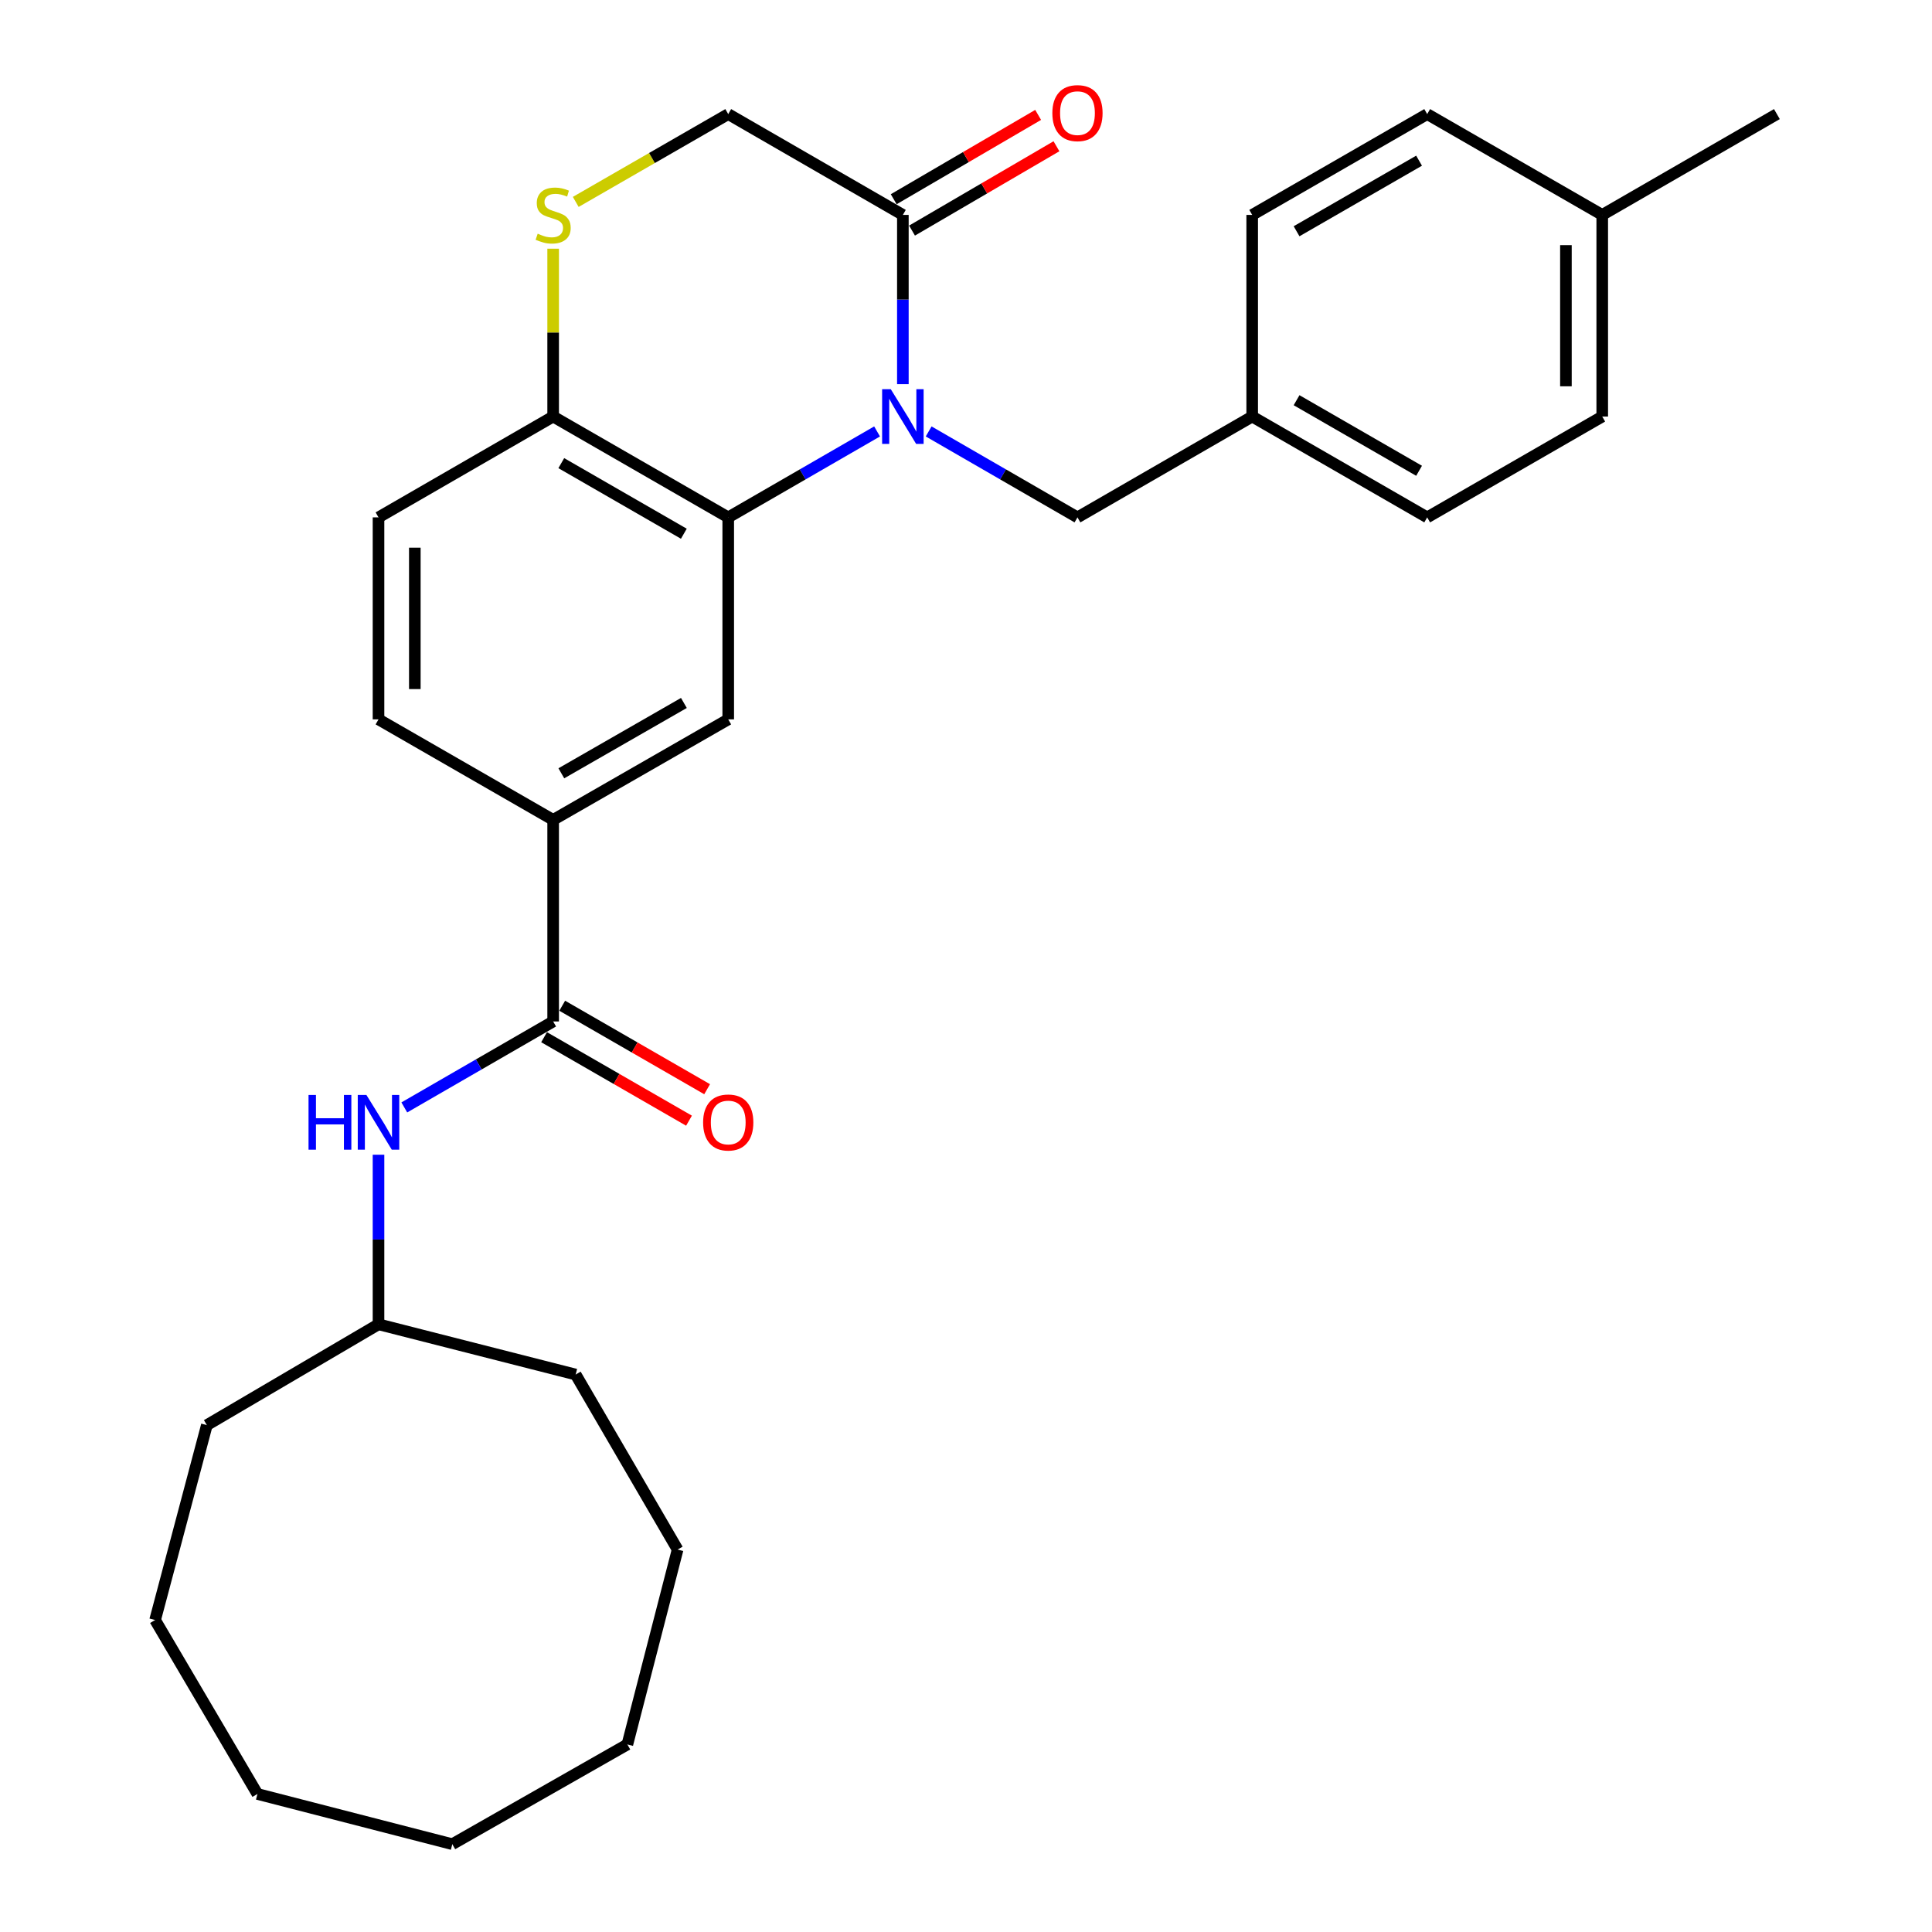 <?xml version='1.0' encoding='iso-8859-1'?>
<svg version='1.1' baseProfile='full'
              xmlns='http://www.w3.org/2000/svg'
                      xmlns:rdkit='http://www.rdkit.org/xml'
                      xmlns:xlink='http://www.w3.org/1999/xlink'
                  xml:space='preserve'
width='1000px' height='1000px' viewBox='0 0 1000 1000'>
<!-- END OF HEADER -->
<rect style='opacity:1.0;fill:#FFFFFF;stroke:none' width='1000' height='1000' x='0' y='0'> </rect>
<path class='bond-0' d='M 453.975,223.311 L 415.453,245.553' style='fill:none;fill-rule:evenodd;stroke:#0000FF;stroke-width:6px;stroke-linecap:butt;stroke-linejoin:miter;stroke-opacity:1' />
<path class='bond-0' d='M 415.453,245.553 L 376.932,267.796' style='fill:none;fill-rule:evenodd;stroke:#000000;stroke-width:6px;stroke-linecap:butt;stroke-linejoin:miter;stroke-opacity:1' />
<path class='bond-1' d='M 467.324,198.834 L 467.324,155.036' style='fill:none;fill-rule:evenodd;stroke:#0000FF;stroke-width:6px;stroke-linecap:butt;stroke-linejoin:miter;stroke-opacity:1' />
<path class='bond-1' d='M 467.324,155.036 L 467.324,111.238' style='fill:none;fill-rule:evenodd;stroke:#000000;stroke-width:6px;stroke-linecap:butt;stroke-linejoin:miter;stroke-opacity:1' />
<path class='bond-8' d='M 480.674,223.312 L 519.185,245.554' style='fill:none;fill-rule:evenodd;stroke:#0000FF;stroke-width:6px;stroke-linecap:butt;stroke-linejoin:miter;stroke-opacity:1' />
<path class='bond-8' d='M 519.185,245.554 L 557.696,267.796' style='fill:none;fill-rule:evenodd;stroke:#000000;stroke-width:6px;stroke-linecap:butt;stroke-linejoin:miter;stroke-opacity:1' />
<path class='bond-3' d='M 376.932,267.796 L 376.932,372.349' style='fill:none;fill-rule:evenodd;stroke:#000000;stroke-width:6px;stroke-linecap:butt;stroke-linejoin:miter;stroke-opacity:1' />
<path class='bond-6' d='M 376.932,267.796 L 286.309,215.603' style='fill:none;fill-rule:evenodd;stroke:#000000;stroke-width:6px;stroke-linecap:butt;stroke-linejoin:miter;stroke-opacity:1' />
<path class='bond-6' d='M 353.957,276.256 L 290.521,239.72' style='fill:none;fill-rule:evenodd;stroke:#000000;stroke-width:6px;stroke-linecap:butt;stroke-linejoin:miter;stroke-opacity:1' />
<path class='bond-9' d='M 467.324,111.238 L 376.932,59.055' style='fill:none;fill-rule:evenodd;stroke:#000000;stroke-width:6px;stroke-linecap:butt;stroke-linejoin:miter;stroke-opacity:1' />
<path class='bond-11' d='M 472.064,119.354 L 509.441,97.529' style='fill:none;fill-rule:evenodd;stroke:#000000;stroke-width:6px;stroke-linecap:butt;stroke-linejoin:miter;stroke-opacity:1' />
<path class='bond-11' d='M 509.441,97.529 L 546.819,75.705' style='fill:none;fill-rule:evenodd;stroke:#FF0000;stroke-width:6px;stroke-linecap:butt;stroke-linejoin:miter;stroke-opacity:1' />
<path class='bond-11' d='M 462.585,103.121 L 499.963,81.297' style='fill:none;fill-rule:evenodd;stroke:#000000;stroke-width:6px;stroke-linecap:butt;stroke-linejoin:miter;stroke-opacity:1' />
<path class='bond-11' d='M 499.963,81.297 L 537.341,59.472' style='fill:none;fill-rule:evenodd;stroke:#FF0000;stroke-width:6px;stroke-linecap:butt;stroke-linejoin:miter;stroke-opacity:1' />
<path class='bond-2' d='M 286.309,528.709 L 286.309,424.365' style='fill:none;fill-rule:evenodd;stroke:#000000;stroke-width:6px;stroke-linecap:butt;stroke-linejoin:miter;stroke-opacity:1' />
<path class='bond-7' d='M 286.309,528.709 L 247.787,550.956' style='fill:none;fill-rule:evenodd;stroke:#000000;stroke-width:6px;stroke-linecap:butt;stroke-linejoin:miter;stroke-opacity:1' />
<path class='bond-7' d='M 247.787,550.956 L 209.266,573.203' style='fill:none;fill-rule:evenodd;stroke:#0000FF;stroke-width:6px;stroke-linecap:butt;stroke-linejoin:miter;stroke-opacity:1' />
<path class='bond-10' d='M 281.618,536.853 L 319.122,558.457' style='fill:none;fill-rule:evenodd;stroke:#000000;stroke-width:6px;stroke-linecap:butt;stroke-linejoin:miter;stroke-opacity:1' />
<path class='bond-10' d='M 319.122,558.457 L 356.626,580.062' style='fill:none;fill-rule:evenodd;stroke:#FF0000;stroke-width:6px;stroke-linecap:butt;stroke-linejoin:miter;stroke-opacity:1' />
<path class='bond-10' d='M 291,520.565 L 328.504,542.17' style='fill:none;fill-rule:evenodd;stroke:#000000;stroke-width:6px;stroke-linecap:butt;stroke-linejoin:miter;stroke-opacity:1' />
<path class='bond-10' d='M 328.504,542.17 L 366.008,563.774' style='fill:none;fill-rule:evenodd;stroke:#FF0000;stroke-width:6px;stroke-linecap:butt;stroke-linejoin:miter;stroke-opacity:1' />
<path class='bond-5' d='M 376.932,372.349 L 286.309,424.365' style='fill:none;fill-rule:evenodd;stroke:#000000;stroke-width:6px;stroke-linecap:butt;stroke-linejoin:miter;stroke-opacity:1' />
<path class='bond-5' d='M 353.981,363.849 L 290.545,400.26' style='fill:none;fill-rule:evenodd;stroke:#000000;stroke-width:6px;stroke-linecap:butt;stroke-linejoin:miter;stroke-opacity:1' />
<path class='bond-4' d='M 298.003,104.504 L 337.468,81.779' style='fill:none;fill-rule:evenodd;stroke:#CCCC00;stroke-width:6px;stroke-linecap:butt;stroke-linejoin:miter;stroke-opacity:1' />
<path class='bond-4' d='M 337.468,81.779 L 376.932,59.055' style='fill:none;fill-rule:evenodd;stroke:#000000;stroke-width:6px;stroke-linecap:butt;stroke-linejoin:miter;stroke-opacity:1' />
<path class='bond-29' d='M 286.309,128.727 L 286.309,172.165' style='fill:none;fill-rule:evenodd;stroke:#CCCC00;stroke-width:6px;stroke-linecap:butt;stroke-linejoin:miter;stroke-opacity:1' />
<path class='bond-29' d='M 286.309,172.165 L 286.309,215.603' style='fill:none;fill-rule:evenodd;stroke:#000000;stroke-width:6px;stroke-linecap:butt;stroke-linejoin:miter;stroke-opacity:1' />
<path class='bond-31' d='M 286.309,424.365 L 195.916,372.349' style='fill:none;fill-rule:evenodd;stroke:#000000;stroke-width:6px;stroke-linecap:butt;stroke-linejoin:miter;stroke-opacity:1' />
<path class='bond-13' d='M 286.309,215.603 L 195.916,267.796' style='fill:none;fill-rule:evenodd;stroke:#000000;stroke-width:6px;stroke-linecap:butt;stroke-linejoin:miter;stroke-opacity:1' />
<path class='bond-15' d='M 195.916,597.686 L 195.916,641.571' style='fill:none;fill-rule:evenodd;stroke:#0000FF;stroke-width:6px;stroke-linecap:butt;stroke-linejoin:miter;stroke-opacity:1' />
<path class='bond-15' d='M 195.916,641.571 L 195.916,685.456' style='fill:none;fill-rule:evenodd;stroke:#000000;stroke-width:6px;stroke-linecap:butt;stroke-linejoin:miter;stroke-opacity:1' />
<path class='bond-14' d='M 557.696,267.796 L 648.131,215.603' style='fill:none;fill-rule:evenodd;stroke:#000000;stroke-width:6px;stroke-linecap:butt;stroke-linejoin:miter;stroke-opacity:1' />
<path class='bond-12' d='M 195.916,372.349 L 195.916,267.796' style='fill:none;fill-rule:evenodd;stroke:#000000;stroke-width:6px;stroke-linecap:butt;stroke-linejoin:miter;stroke-opacity:1' />
<path class='bond-12' d='M 214.713,356.666 L 214.713,283.479' style='fill:none;fill-rule:evenodd;stroke:#000000;stroke-width:6px;stroke-linecap:butt;stroke-linejoin:miter;stroke-opacity:1' />
<path class='bond-17' d='M 648.131,215.603 L 648.131,111.238' style='fill:none;fill-rule:evenodd;stroke:#000000;stroke-width:6px;stroke-linecap:butt;stroke-linejoin:miter;stroke-opacity:1' />
<path class='bond-18' d='M 648.131,215.603 L 738.712,267.796' style='fill:none;fill-rule:evenodd;stroke:#000000;stroke-width:6px;stroke-linecap:butt;stroke-linejoin:miter;stroke-opacity:1' />
<path class='bond-18' d='M 671.103,207.145 L 734.509,243.68' style='fill:none;fill-rule:evenodd;stroke:#000000;stroke-width:6px;stroke-linecap:butt;stroke-linejoin:miter;stroke-opacity:1' />
<path class='bond-22' d='M 195.916,685.456 L 297.963,711.458' style='fill:none;fill-rule:evenodd;stroke:#000000;stroke-width:6px;stroke-linecap:butt;stroke-linejoin:miter;stroke-opacity:1' />
<path class='bond-23' d='M 195.916,685.456 L 107.069,737.638' style='fill:none;fill-rule:evenodd;stroke:#000000;stroke-width:6px;stroke-linecap:butt;stroke-linejoin:miter;stroke-opacity:1' />
<path class='bond-16' d='M 829.314,111.238 L 829.314,215.603' style='fill:none;fill-rule:evenodd;stroke:#000000;stroke-width:6px;stroke-linecap:butt;stroke-linejoin:miter;stroke-opacity:1' />
<path class='bond-16' d='M 810.517,126.892 L 810.517,199.948' style='fill:none;fill-rule:evenodd;stroke:#000000;stroke-width:6px;stroke-linecap:butt;stroke-linejoin:miter;stroke-opacity:1' />
<path class='bond-21' d='M 829.314,111.238 L 919.717,59.055' style='fill:none;fill-rule:evenodd;stroke:#000000;stroke-width:6px;stroke-linecap:butt;stroke-linejoin:miter;stroke-opacity:1' />
<path class='bond-30' d='M 829.314,111.238 L 738.712,59.055' style='fill:none;fill-rule:evenodd;stroke:#000000;stroke-width:6px;stroke-linecap:butt;stroke-linejoin:miter;stroke-opacity:1' />
<path class='bond-19' d='M 648.131,111.238 L 738.712,59.055' style='fill:none;fill-rule:evenodd;stroke:#000000;stroke-width:6px;stroke-linecap:butt;stroke-linejoin:miter;stroke-opacity:1' />
<path class='bond-19' d='M 671.101,119.698 L 734.508,83.17' style='fill:none;fill-rule:evenodd;stroke:#000000;stroke-width:6px;stroke-linecap:butt;stroke-linejoin:miter;stroke-opacity:1' />
<path class='bond-20' d='M 738.712,267.796 L 829.314,215.603' style='fill:none;fill-rule:evenodd;stroke:#000000;stroke-width:6px;stroke-linecap:butt;stroke-linejoin:miter;stroke-opacity:1' />
<path class='bond-24' d='M 297.963,711.458 L 350.731,802.06' style='fill:none;fill-rule:evenodd;stroke:#000000;stroke-width:6px;stroke-linecap:butt;stroke-linejoin:miter;stroke-opacity:1' />
<path class='bond-25' d='M 107.069,737.638 L 80.283,838.526' style='fill:none;fill-rule:evenodd;stroke:#000000;stroke-width:6px;stroke-linecap:butt;stroke-linejoin:miter;stroke-opacity:1' />
<path class='bond-28' d='M 350.731,802.06 L 324.728,902.927' style='fill:none;fill-rule:evenodd;stroke:#000000;stroke-width:6px;stroke-linecap:butt;stroke-linejoin:miter;stroke-opacity:1' />
<path class='bond-27' d='M 80.283,838.526 L 133.249,928.553' style='fill:none;fill-rule:evenodd;stroke:#000000;stroke-width:6px;stroke-linecap:butt;stroke-linejoin:miter;stroke-opacity:1' />
<path class='bond-26' d='M 234.116,954.545 L 133.249,928.553' style='fill:none;fill-rule:evenodd;stroke:#000000;stroke-width:6px;stroke-linecap:butt;stroke-linejoin:miter;stroke-opacity:1' />
<path class='bond-32' d='M 234.116,954.545 L 324.728,902.927' style='fill:none;fill-rule:evenodd;stroke:#000000;stroke-width:6px;stroke-linecap:butt;stroke-linejoin:miter;stroke-opacity:1' />
<path  class='atom-0' d='M 461.064 201.443
L 470.344 216.443
Q 471.264 217.923, 472.744 220.603
Q 474.224 223.283, 474.304 223.443
L 474.304 201.443
L 478.064 201.443
L 478.064 229.763
L 474.184 229.763
L 464.224 213.363
Q 463.064 211.443, 461.824 209.243
Q 460.624 207.043, 460.264 206.363
L 460.264 229.763
L 456.584 229.763
L 456.584 201.443
L 461.064 201.443
' fill='#0000FF'/>
<path  class='atom-5' d='M 278.309 120.958
Q 278.629 121.078, 279.949 121.638
Q 281.269 122.198, 282.709 122.558
Q 284.189 122.878, 285.629 122.878
Q 288.309 122.878, 289.869 121.598
Q 291.429 120.278, 291.429 117.998
Q 291.429 116.438, 290.629 115.478
Q 289.869 114.518, 288.669 113.998
Q 287.469 113.478, 285.469 112.878
Q 282.949 112.118, 281.429 111.398
Q 279.949 110.678, 278.869 109.158
Q 277.829 107.638, 277.829 105.078
Q 277.829 101.518, 280.229 99.317
Q 282.669 97.118, 287.469 97.118
Q 290.749 97.118, 294.469 98.677
L 293.549 101.758
Q 290.149 100.358, 287.589 100.358
Q 284.829 100.358, 283.309 101.518
Q 281.789 102.638, 281.829 104.598
Q 281.829 106.118, 282.589 107.038
Q 283.389 107.958, 284.509 108.478
Q 285.669 108.998, 287.589 109.598
Q 290.149 110.398, 291.669 111.198
Q 293.189 111.998, 294.269 113.638
Q 295.389 115.238, 295.389 117.998
Q 295.389 121.918, 292.749 124.038
Q 290.149 126.118, 285.789 126.118
Q 283.269 126.118, 281.349 125.558
Q 279.469 125.038, 277.229 124.118
L 278.309 120.958
' fill='#CCCC00'/>
<path  class='atom-8' d='M 159.696 566.753
L 163.536 566.753
L 163.536 578.793
L 178.016 578.793
L 178.016 566.753
L 181.856 566.753
L 181.856 595.073
L 178.016 595.073
L 178.016 581.993
L 163.536 581.993
L 163.536 595.073
L 159.696 595.073
L 159.696 566.753
' fill='#0000FF'/>
<path  class='atom-8' d='M 189.656 566.753
L 198.936 581.753
Q 199.856 583.233, 201.336 585.913
Q 202.816 588.593, 202.896 588.753
L 202.896 566.753
L 206.656 566.753
L 206.656 595.073
L 202.776 595.073
L 192.816 578.673
Q 191.656 576.753, 190.416 574.553
Q 189.216 572.353, 188.856 571.673
L 188.856 595.073
L 185.176 595.073
L 185.176 566.753
L 189.656 566.753
' fill='#0000FF'/>
<path  class='atom-11' d='M 363.932 580.993
Q 363.932 574.193, 367.292 570.393
Q 370.652 566.593, 376.932 566.593
Q 383.212 566.593, 386.572 570.393
Q 389.932 574.193, 389.932 580.993
Q 389.932 587.873, 386.532 591.793
Q 383.132 595.673, 376.932 595.673
Q 370.692 595.673, 367.292 591.793
Q 363.932 587.913, 363.932 580.993
M 376.932 592.473
Q 381.252 592.473, 383.572 589.593
Q 385.932 586.673, 385.932 580.993
Q 385.932 575.433, 383.572 572.633
Q 381.252 569.793, 376.932 569.793
Q 372.612 569.793, 370.252 572.593
Q 367.932 575.393, 367.932 580.993
Q 367.932 586.713, 370.252 589.593
Q 372.612 592.473, 376.932 592.473
' fill='#FF0000'/>
<path  class='atom-12' d='M 544.696 58.55
Q 544.696 51.75, 548.056 47.95
Q 551.416 44.15, 557.696 44.15
Q 563.976 44.15, 567.336 47.95
Q 570.696 51.75, 570.696 58.55
Q 570.696 65.43, 567.296 69.35
Q 563.896 73.23, 557.696 73.23
Q 551.456 73.23, 548.056 69.35
Q 544.696 65.47, 544.696 58.55
M 557.696 70.03
Q 562.016 70.03, 564.336 67.15
Q 566.696 64.23, 566.696 58.55
Q 566.696 52.99, 564.336 50.19
Q 562.016 47.35, 557.696 47.35
Q 553.376 47.35, 551.016 50.15
Q 548.696 52.95, 548.696 58.55
Q 548.696 64.27, 551.016 67.15
Q 553.376 70.03, 557.696 70.03
' fill='#FF0000'/>
</svg>
